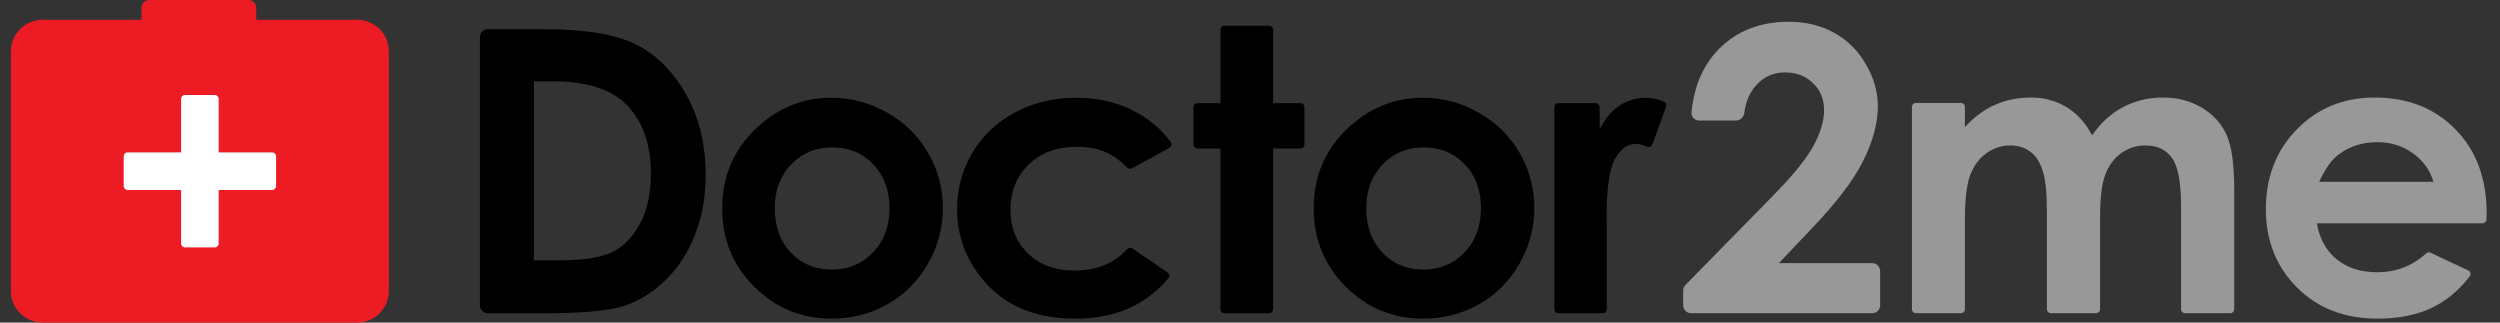 <?xml version="1.0" encoding="UTF-8"?>
<svg xmlns="http://www.w3.org/2000/svg" width="155" height="20" viewBox="0 0 155 20" fill="none">
  <rect x="0" y="0" width="155" height="20" fill="#333333" stroke="none"/>
  <path d="M22.147 1.227C23.231 1.227 24.11 2.106 24.11 3.19V18.037C24.11 19.121 23.231 20 22.147 20H2.638C1.554 20 0.675 19.121 0.675 18.037V3.19C0.675 2.106 1.554 1.227 2.638 1.227H8.773V0.491C8.773 0.22 8.993 0 9.264 0H15.399C15.67 0 15.889 0.22 15.889 0.491V1.227H22.147Z" fill="#ED1C24"></path>
  <path d="M13.558 6.135C13.558 5.999 13.448 5.89 13.313 5.89H11.472C11.337 5.89 11.227 5.999 11.227 6.135V9.448H7.914C7.779 9.448 7.669 9.558 7.669 9.693V11.534C7.669 11.669 7.779 11.779 7.914 11.779H11.227V15.092C11.227 15.227 11.337 15.337 11.472 15.337H13.313C13.448 15.337 13.558 15.227 13.558 15.092V11.779H16.871C17.007 11.779 17.117 11.669 17.117 11.534V9.693C17.117 9.558 17.007 9.448 16.871 9.448H13.558V6.135Z" fill="white"></path>
  <path d="M29.755 2.301C29.755 2.03 29.974 1.811 30.245 1.811H33.736C36.303 1.811 38.21 2.13 39.457 2.768C40.704 3.399 41.731 4.428 42.539 5.857C43.347 7.285 43.75 8.953 43.75 10.86C43.75 12.217 43.523 13.466 43.067 14.607C42.619 15.74 41.995 16.682 41.196 17.432C40.404 18.183 39.545 18.701 38.617 18.988C37.69 19.276 36.083 19.419 33.796 19.419H30.245C29.974 19.419 29.755 19.2 29.755 18.929V2.301ZM33.101 5.043V16.14H34.66C36.195 16.14 37.306 15.964 37.994 15.613C38.689 15.262 39.257 14.671 39.697 13.841C40.136 13.011 40.356 11.99 40.356 10.777C40.356 8.909 39.833 7.461 38.785 6.431C37.842 5.506 36.327 5.043 34.24 5.043H33.101Z" fill="black"></path>
  <path d="M51.539 6.06C52.77 6.06 53.925 6.367 55.005 6.982C56.092 7.596 56.94 8.43 57.547 9.484C58.155 10.537 58.459 11.674 58.459 12.895C58.459 14.124 58.151 15.274 57.535 16.343C56.928 17.412 56.096 18.25 55.041 18.857C53.985 19.455 52.822 19.755 51.551 19.755C49.68 19.755 48.081 19.092 46.754 17.767C45.434 16.435 44.775 14.819 44.775 12.919C44.775 10.884 45.522 9.188 47.017 7.832C48.329 6.651 49.836 6.06 51.539 6.06ZM51.587 9.137C50.571 9.137 49.724 9.492 49.044 10.202C48.373 10.904 48.037 11.806 48.037 12.907C48.037 14.041 48.369 14.958 49.032 15.661C49.704 16.363 50.551 16.714 51.575 16.714C52.598 16.714 53.45 16.359 54.129 15.649C54.809 14.938 55.149 14.025 55.149 12.907C55.149 11.79 54.813 10.884 54.141 10.19C53.478 9.488 52.626 9.137 51.587 9.137Z" fill="black"></path>
  <path d="M72.589 8.808C72.676 8.925 72.637 9.09 72.509 9.16L70.19 10.434C70.093 10.488 69.972 10.469 69.893 10.391C69.426 9.928 68.962 9.602 68.502 9.412C68.006 9.204 67.423 9.101 66.751 9.101C65.528 9.101 64.536 9.468 63.777 10.202C63.025 10.928 62.649 11.862 62.649 13.003C62.649 14.112 63.013 15.018 63.741 15.72C64.468 16.423 65.424 16.774 66.607 16.774C67.984 16.774 69.075 16.332 69.878 15.448C69.964 15.354 70.106 15.333 70.211 15.404L72.388 16.89C72.505 16.97 72.531 17.132 72.441 17.241C71.053 18.917 69.132 19.755 66.679 19.755C64.384 19.755 62.585 19.076 61.282 17.72C59.987 16.363 59.339 14.775 59.339 12.955C59.339 11.694 59.655 10.533 60.287 9.472C60.918 8.41 61.798 7.576 62.925 6.97C64.061 6.363 65.328 6.06 66.727 6.06C68.022 6.06 69.186 6.32 70.217 6.838C71.167 7.309 71.958 7.965 72.589 8.808Z" fill="black"></path>
  <path d="M75.671 1.84C75.671 1.705 75.781 1.595 75.917 1.595H78.688C78.824 1.595 78.933 1.705 78.933 1.84V6.395H80.631C80.766 6.395 80.876 6.505 80.876 6.641V8.963C80.876 9.099 80.766 9.208 80.631 9.208H78.933V19.174C78.933 19.31 78.824 19.419 78.688 19.419H75.917C75.781 19.419 75.671 19.31 75.671 19.174V9.208H74.238C74.102 9.208 73.993 9.099 73.993 8.963V6.641C73.993 6.505 74.102 6.395 74.238 6.395H75.671V1.84Z" fill="black"></path>
  <path d="M88.211 6.06C89.442 6.06 90.598 6.367 91.677 6.982C92.764 7.596 93.612 8.43 94.219 9.484C94.827 10.537 95.131 11.674 95.131 12.895C95.131 14.124 94.823 15.274 94.207 16.343C93.6 17.412 92.768 18.25 91.713 18.857C90.658 19.455 89.494 19.755 88.223 19.755C86.352 19.755 84.753 19.092 83.426 17.767C82.107 16.435 81.447 14.819 81.447 12.919C81.447 10.884 82.195 9.188 83.69 7.832C85.001 6.651 86.508 6.06 88.211 6.06ZM88.259 9.137C87.244 9.137 86.396 9.492 85.716 10.202C85.045 10.904 84.709 11.806 84.709 12.907C84.709 14.041 85.041 14.958 85.704 15.661C86.376 16.363 87.224 16.714 88.247 16.714C89.27 16.714 90.122 16.359 90.802 15.649C91.481 14.938 91.821 14.025 91.821 12.907C91.821 11.79 91.485 10.884 90.814 10.19C90.15 9.488 89.298 9.137 88.259 9.137Z" fill="black"></path>
  <path d="M96.37 6.641C96.37 6.505 96.48 6.395 96.616 6.395H98.931C99.067 6.395 99.177 6.505 99.177 6.641V8.035C99.481 7.389 99.884 6.898 100.388 6.563C100.892 6.228 101.443 6.06 102.043 6.06C102.405 6.06 102.781 6.142 103.172 6.304C103.288 6.353 103.342 6.485 103.299 6.604L102.449 8.949C102.399 9.087 102.24 9.15 102.105 9.093C101.832 8.978 101.599 8.921 101.407 8.921C100.904 8.921 100.476 9.232 100.124 9.855C99.78 10.477 99.609 11.698 99.609 13.518L99.621 14.152V19.174C99.621 19.31 99.511 19.419 99.375 19.419H96.616C96.48 19.419 96.37 19.31 96.37 19.174V6.641Z" fill="black"></path>
  <path d="M108.146 7C108.112 7.262 107.898 7.473 107.634 7.473H105.349C105.069 7.473 104.845 7.239 104.872 6.96C105.037 5.301 105.62 3.978 106.621 2.991C107.732 1.897 109.154 1.35 110.889 1.35C111.959 1.35 112.902 1.577 113.717 2.033C114.541 2.48 115.196 3.131 115.683 3.986C116.179 4.832 116.426 5.695 116.426 6.574C116.426 7.62 116.127 8.747 115.527 9.953C114.936 11.159 113.849 12.585 112.267 14.231L110.289 16.316H116.08C116.351 16.316 116.57 16.535 116.57 16.806V18.928C116.57 19.199 116.351 19.419 116.08 19.419H104.847C104.575 19.419 104.356 19.199 104.356 18.928V18.014C104.356 17.885 104.406 17.762 104.496 17.67L109.81 12.254C111.128 10.919 112.003 9.849 112.435 9.042C112.874 8.227 113.094 7.493 113.094 6.838C113.094 6.159 112.866 5.599 112.411 5.16C111.963 4.713 111.384 4.489 110.673 4.489C109.954 4.489 109.354 4.757 108.875 5.292C108.481 5.732 108.238 6.301 108.146 7Z" fill="#989898"></path>
  <path d="M118.54 6.628C118.54 6.492 118.65 6.382 118.785 6.382H121.579C121.715 6.382 121.824 6.492 121.824 6.628V7.88C122.384 7.265 123.003 6.806 123.682 6.502C124.37 6.198 125.117 6.047 125.924 6.047C126.739 6.047 127.474 6.246 128.13 6.646C128.785 7.045 129.312 7.628 129.712 8.395C130.231 7.628 130.867 7.045 131.618 6.646C132.377 6.246 133.204 6.047 134.099 6.047C135.026 6.047 135.841 6.262 136.544 6.694C137.248 7.125 137.751 7.688 138.055 8.383C138.366 9.078 138.522 10.209 138.522 11.774V19.174C138.522 19.309 138.412 19.419 138.277 19.419H135.471C135.336 19.419 135.226 19.309 135.226 19.174V12.805C135.226 11.327 135.042 10.328 134.674 9.809C134.307 9.282 133.755 9.018 133.02 9.018C132.461 9.018 131.957 9.178 131.51 9.498C131.07 9.817 130.743 10.261 130.527 10.828C130.311 11.387 130.203 12.29 130.203 13.536V19.174C130.203 19.309 130.093 19.419 129.958 19.419H127.152C127.017 19.419 126.907 19.309 126.907 19.174V13.104C126.907 11.938 126.819 11.095 126.643 10.576C126.475 10.049 126.22 9.657 125.876 9.402C125.532 9.146 125.117 9.018 124.629 9.018C124.086 9.018 123.59 9.182 123.143 9.51C122.703 9.829 122.372 10.28 122.148 10.864C121.932 11.447 121.824 12.365 121.824 13.62V19.174C121.824 19.309 121.715 19.419 121.579 19.419H118.785C118.65 19.419 118.54 19.309 118.54 19.174V6.628Z" fill="#989898"></path>
  <path d="M154.164 13.607C154.162 13.74 154.053 13.847 153.919 13.847H143.647C143.799 14.774 144.203 15.513 144.858 16.064C145.521 16.607 146.364 16.879 147.387 16.879C148.553 16.879 149.563 16.49 150.416 15.713C150.491 15.644 150.601 15.625 150.693 15.669L153.032 16.766C153.17 16.831 153.216 17.005 153.124 17.127C152.473 17.983 151.707 18.627 150.827 19.059C149.868 19.523 148.73 19.755 147.411 19.755C145.365 19.755 143.699 19.111 142.413 17.825C141.126 16.531 140.483 14.914 140.483 12.973C140.483 10.983 141.122 9.334 142.401 8.024C143.687 6.706 145.297 6.047 147.231 6.047C149.285 6.047 150.955 6.706 152.242 8.024C153.528 9.334 154.172 11.067 154.172 13.224L154.164 13.607ZM150.875 11.271C150.66 10.544 150.232 9.953 149.593 9.498C148.961 9.042 148.226 8.815 147.387 8.815C146.476 8.815 145.677 9.07 144.99 9.581C144.558 9.901 144.159 10.464 143.791 11.271H150.875Z" fill="#989898"></path>
</svg>

